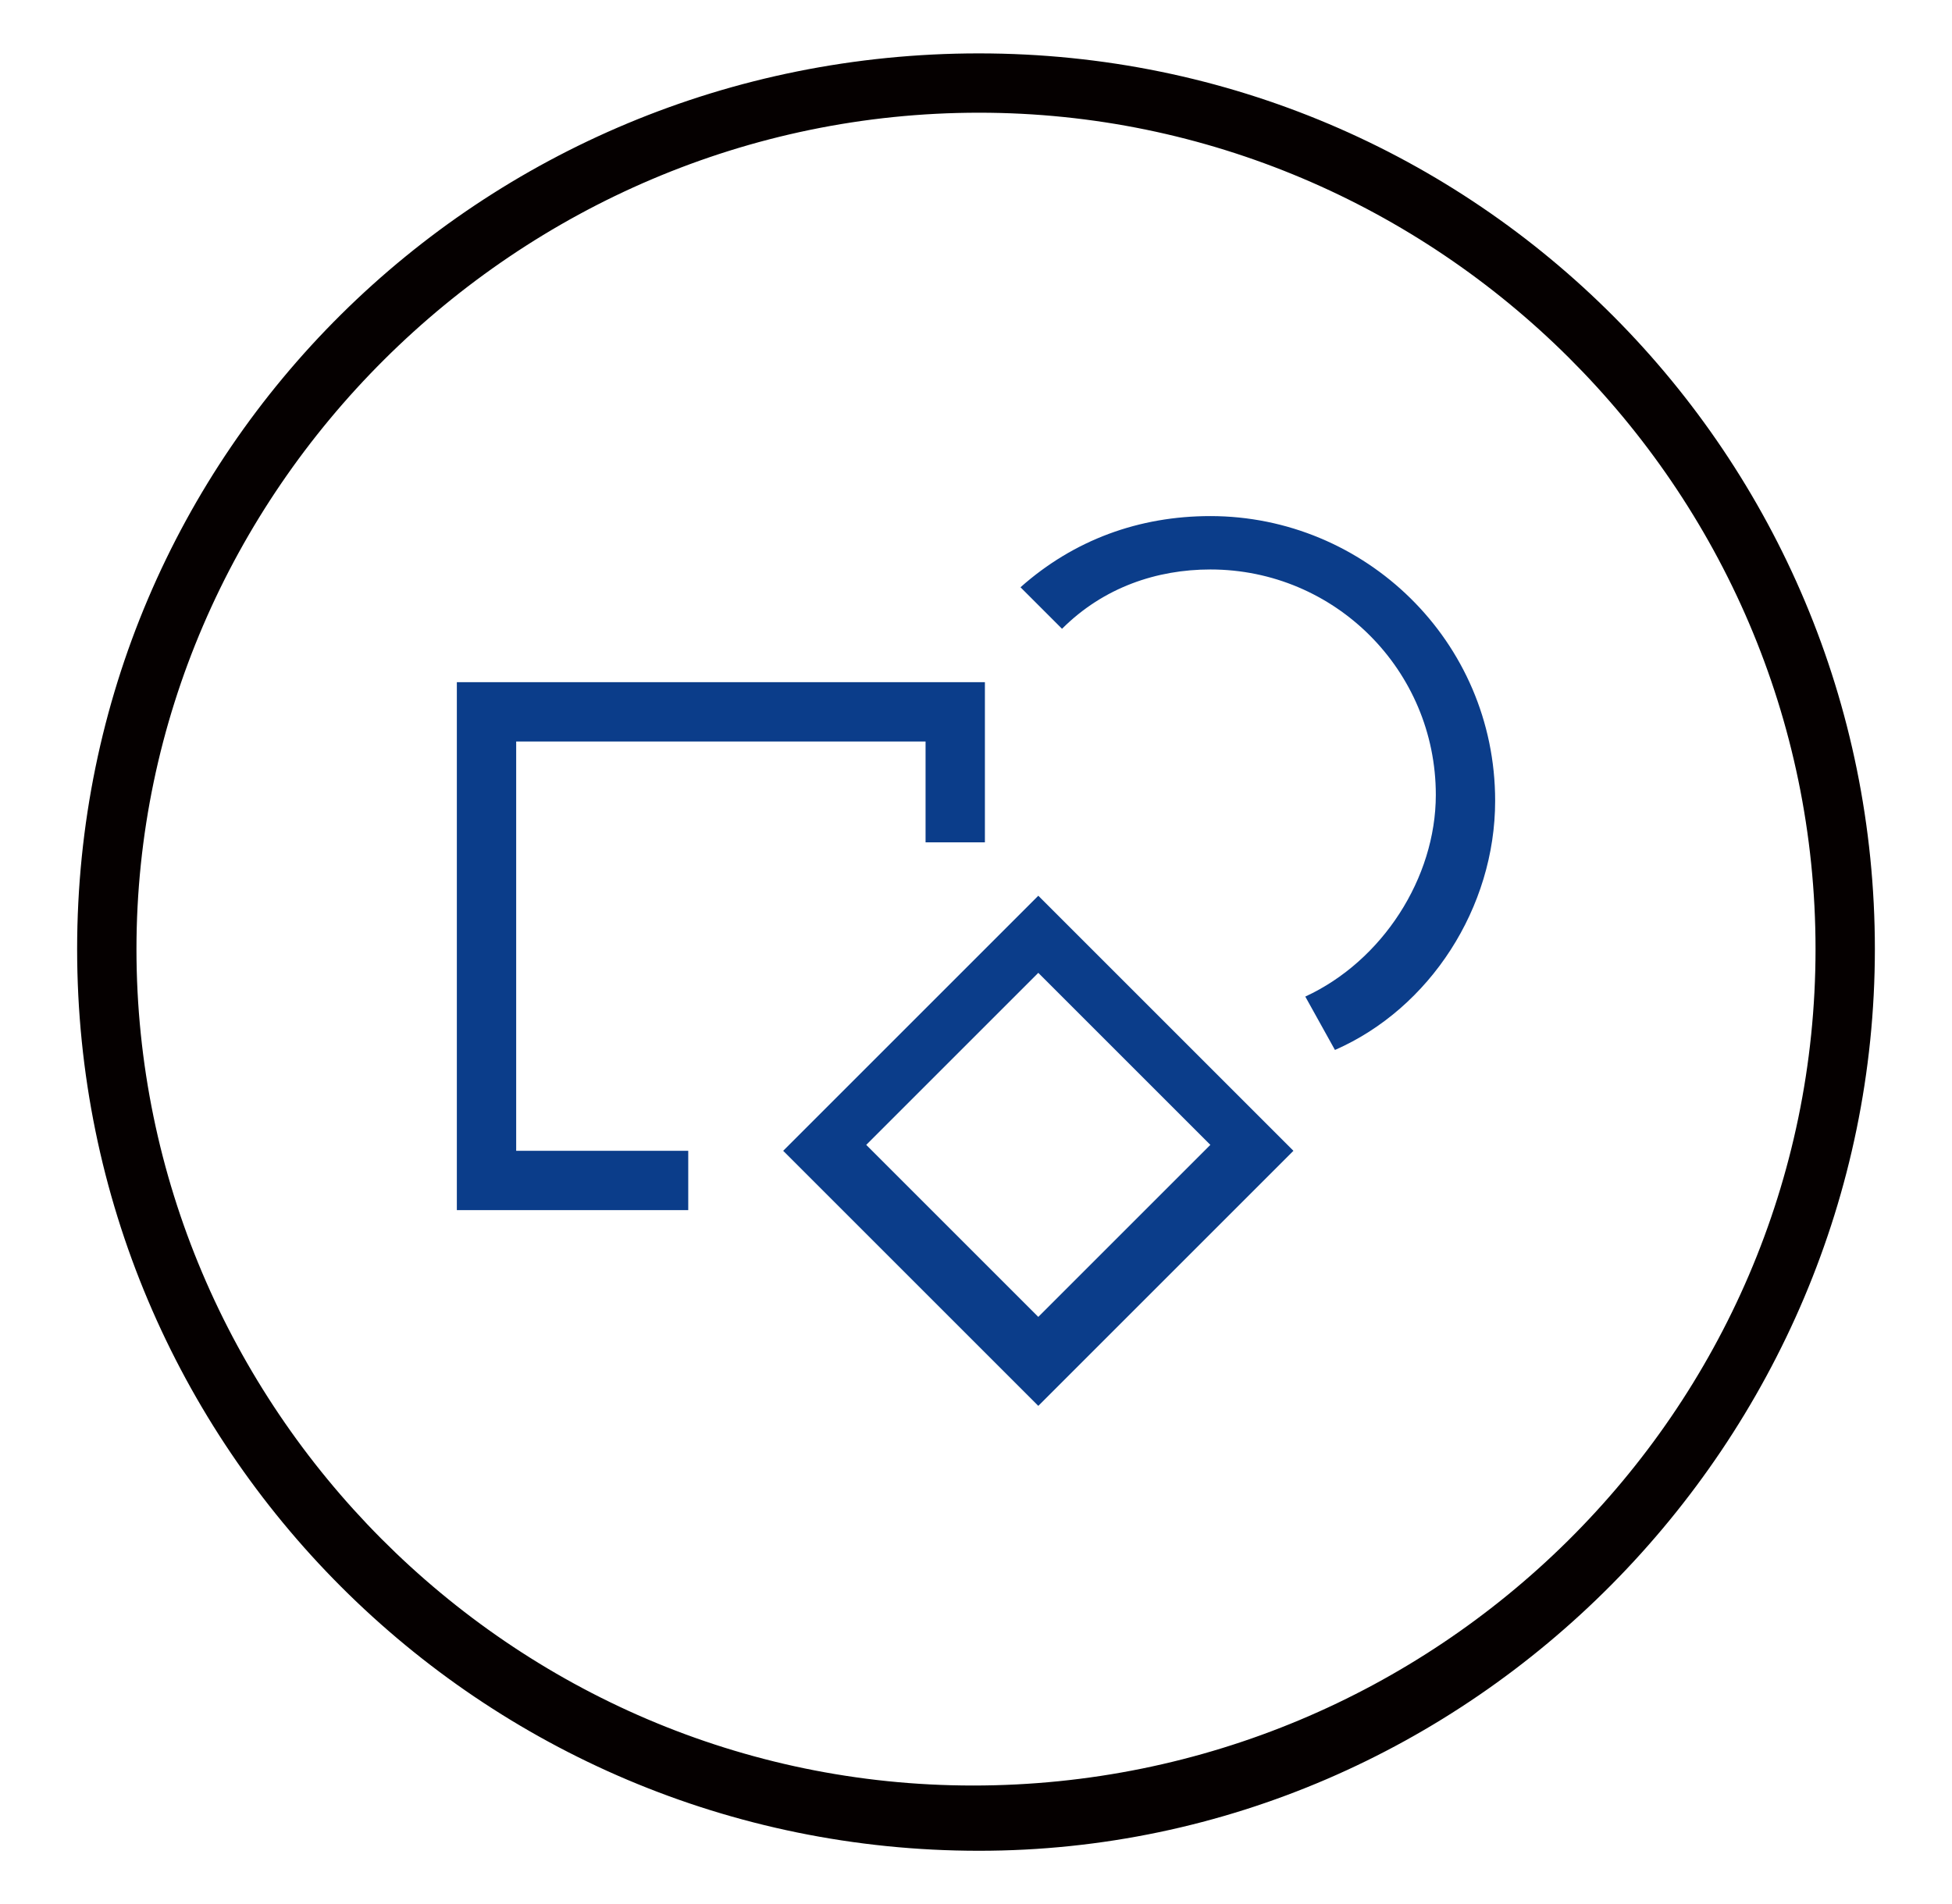 <?xml version="1.0" encoding="utf-8"?>
<!-- Generator: Adobe Illustrator 25.4.1, SVG Export Plug-In . SVG Version: 6.00 Build 0)  -->
<svg version="1.1" id="图层_1" xmlns="http://www.w3.org/2000/svg" xmlns:xlink="http://www.w3.org/1999/xlink" x="0px" y="0px"
	 viewBox="0 0 32.9 32.1" style="enable-background:new 0 0 32.9 32.1;" xml:space="preserve">
<style type="text/css">
	.st0{display:none;}
	.st1{display:inline;}
	.st2{fill:#040000;}
	.st3{fill:#02509B;}
	.st4{fill:#050000;}
	.st5{fill:#0B3D8A;}
</style>
<g id="图层_1_00000094583320723577022520000016434682717276946585_" class="st0">
	<g class="st1">
		<path class="st2" d="M16.5,31.2C8.1,31.2,1.3,24.4,1.3,16S8.1,0.9,16.4,0.9c8.4,0,15.1,6.8,15.1,15.1
			C31.6,24.4,24.8,31.2,16.5,31.2 M16.5,1.9C8.7,1.9,2.3,8.2,2.3,16s6.3,14.1,14.1,14.1S30.5,23.8,30.5,16
			C30.6,8.2,24.3,1.9,16.5,1.9"/>
		<path class="st3" d="M16.7,22.6L16.7,22.6c-0.2,0-0.4-0.2-0.5-0.4l-3-10.7l-2.4,5.9c-0.1,0.2-0.3,0.3-0.5,0.3H6.1
			c-0.3,0-0.5-0.2-0.5-0.5s0.2-0.5,0.5-0.5h4l2.8-6.9c0.1-0.2,0.3-0.3,0.5-0.3s0.4,0.2,0.5,0.4l3,10.7l2.7-6.8
			c0.1-0.2,0.2-0.3,0.4-0.3c0.2,0,0.4,0.1,0.5,0.2l2.1,3.2H27c0.3,0,0.5,0.2,0.5,0.5s-0.2,0.5-0.5,0.5h-4.7c-0.2,0-0.3-0.1-0.4-0.2
			L20,15l-2.9,7.3C17.1,22.5,16.9,22.6,16.7,22.6"/>
	</g>
</g>
<g>
	<path class="st4" d="M16.5,31.2C8.1,31.2,1.3,24.4,1.3,16S8.1,0.9,16.5,0.9S31.6,7.7,31.6,16S24.8,31.2,16.5,31.2z M16.5,1.9
		C8.7,1.9,2.3,8.3,2.3,16s6.3,14.1,14.1,14.1S30.6,23.8,30.6,16S24.2,1.9,16.5,1.9z"/>
	<g>
		<polygon class="st5" points="11.6,20.4 7.7,20.4 7.7,11.5 16.6,11.5 16.6,14.2 15.6,14.2 15.6,12.5 8.7,12.5 8.7,19.4 11.6,19.4 
					"/>
		<path class="st5" d="M17.5,23.7l-4.3-4.3l4.3-4.3l4.3,4.3L17.5,23.7z M14.6,19.3l2.9,2.9l2.9-2.9l-2.9-2.9L14.6,19.3z"/>
		<path class="st5" d="M22.5,17.7L22,16.8c1.3-0.6,2.2-2,2.2-3.4c0-2.1-1.7-3.8-3.8-3.8c-0.9,0-1.8,0.3-2.5,1l-0.7-0.7
			c0.9-0.8,2-1.2,3.2-1.2c2.6,0,4.8,2.1,4.8,4.8C25.2,15.3,24.1,17,22.5,17.7z"/>
	</g>
</g>
</svg>

